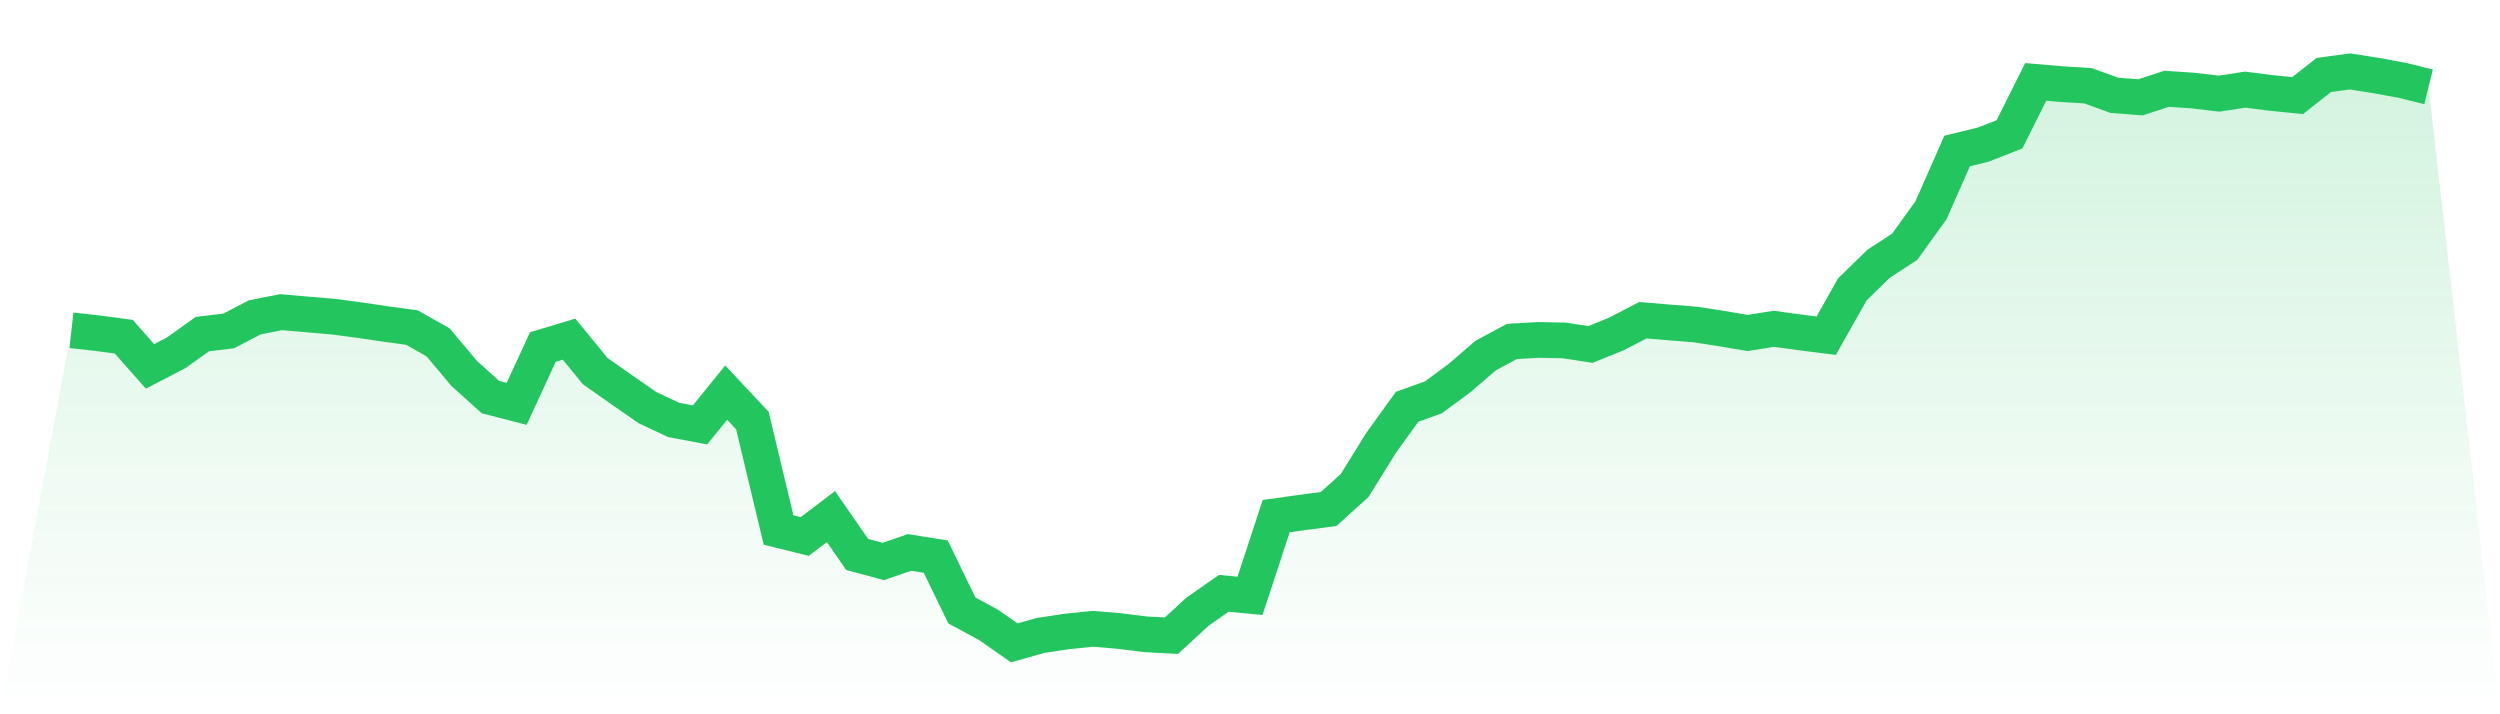 <svg viewBox="0 0 140 40" xmlns="http://www.w3.org/2000/svg">
<defs>
<linearGradient id="gradient" x1="0" x2="0" y1="0" y2="1">
<stop offset="0%" stop-color="#22c55e" stop-opacity="0.2"/>
<stop offset="100%" stop-color="#22c55e" stop-opacity="0"/>
</linearGradient>
</defs>
<path d="M4,18.497 L4,18.497 L5.467,18.659 L6.933,18.857 L8.4,20.518 L9.867,19.757 L11.333,18.709 L12.8,18.534 L14.267,17.773 L15.733,17.481 L17.2,17.608 L18.667,17.732 L20.133,17.927 L21.6,18.143 L23.067,18.344 L24.533,19.171 L26,20.917 L27.467,22.238 L28.933,22.616 L30.4,19.434 L31.867,18.992 L33.333,20.782 L34.8,21.814 L36.267,22.832 L37.733,23.517 L39.2,23.794 L40.667,21.987 L42.133,23.55 L43.6,29.68 L45.067,30.042 L46.533,28.928 L48,31.048 L49.467,31.443 L50.933,30.935 L52.4,31.171 L53.867,34.188 L55.333,34.978 L56.8,36 L58.267,35.585 L59.733,35.364 L61.2,35.212 L62.667,35.336 L64.133,35.519 L65.6,35.599 L67.067,34.248 L68.533,33.226 L70,33.368 L71.467,28.903 L72.933,28.697 L74.4,28.506 L75.867,27.179 L77.333,24.812 L78.8,22.778 L80.267,22.254 L81.733,21.172 L83.2,19.909 L84.667,19.122 L86.133,19.036 L87.6,19.064 L89.067,19.29 L90.533,18.696 L92,17.933 L93.467,18.055 L94.933,18.172 L96.4,18.398 L97.867,18.647 L99.333,18.414 L100.8,18.614 L102.267,18.799 L103.733,16.202 L105.2,14.772 L106.667,13.814 L108.133,11.778 L109.6,8.455 L111.067,8.097 L112.533,7.521 L114,4.586 L115.467,4.712 L116.933,4.804 L118.4,5.337 L119.867,5.45 L121.333,4.973 L122.8,5.071 L124.267,5.244 L125.733,5.02 L127.2,5.207 L128.667,5.353 L130.133,4.199 L131.6,4 L133.067,4.232 L134.533,4.5 L136,4.862 L140,40 L0,40 z" fill="url(#gradient)"/>
<path d="M4,18.497 L4,18.497 L5.467,18.659 L6.933,18.857 L8.4,20.518 L9.867,19.757 L11.333,18.709 L12.8,18.534 L14.267,17.773 L15.733,17.481 L17.2,17.608 L18.667,17.732 L20.133,17.927 L21.6,18.143 L23.067,18.344 L24.533,19.171 L26,20.917 L27.467,22.238 L28.933,22.616 L30.4,19.434 L31.867,18.992 L33.333,20.782 L34.8,21.814 L36.267,22.832 L37.733,23.517 L39.2,23.794 L40.667,21.987 L42.133,23.55 L43.6,29.68 L45.067,30.042 L46.533,28.928 L48,31.048 L49.467,31.443 L50.933,30.935 L52.4,31.171 L53.867,34.188 L55.333,34.978 L56.8,36 L58.267,35.585 L59.733,35.364 L61.2,35.212 L62.667,35.336 L64.133,35.519 L65.6,35.599 L67.067,34.248 L68.533,33.226 L70,33.368 L71.467,28.903 L72.933,28.697 L74.4,28.506 L75.867,27.179 L77.333,24.812 L78.8,22.778 L80.267,22.254 L81.733,21.172 L83.2,19.909 L84.667,19.122 L86.133,19.036 L87.6,19.064 L89.067,19.29 L90.533,18.696 L92,17.933 L93.467,18.055 L94.933,18.172 L96.4,18.398 L97.867,18.647 L99.333,18.414 L100.8,18.614 L102.267,18.799 L103.733,16.202 L105.2,14.772 L106.667,13.814 L108.133,11.778 L109.6,8.455 L111.067,8.097 L112.533,7.521 L114,4.586 L115.467,4.712 L116.933,4.804 L118.4,5.337 L119.867,5.45 L121.333,4.973 L122.8,5.071 L124.267,5.244 L125.733,5.02 L127.2,5.207 L128.667,5.353 L130.133,4.199 L131.6,4 L133.067,4.232 L134.533,4.5 L136,4.862" fill="none" stroke="#22c55e" stroke-width="2"/>
</svg>
